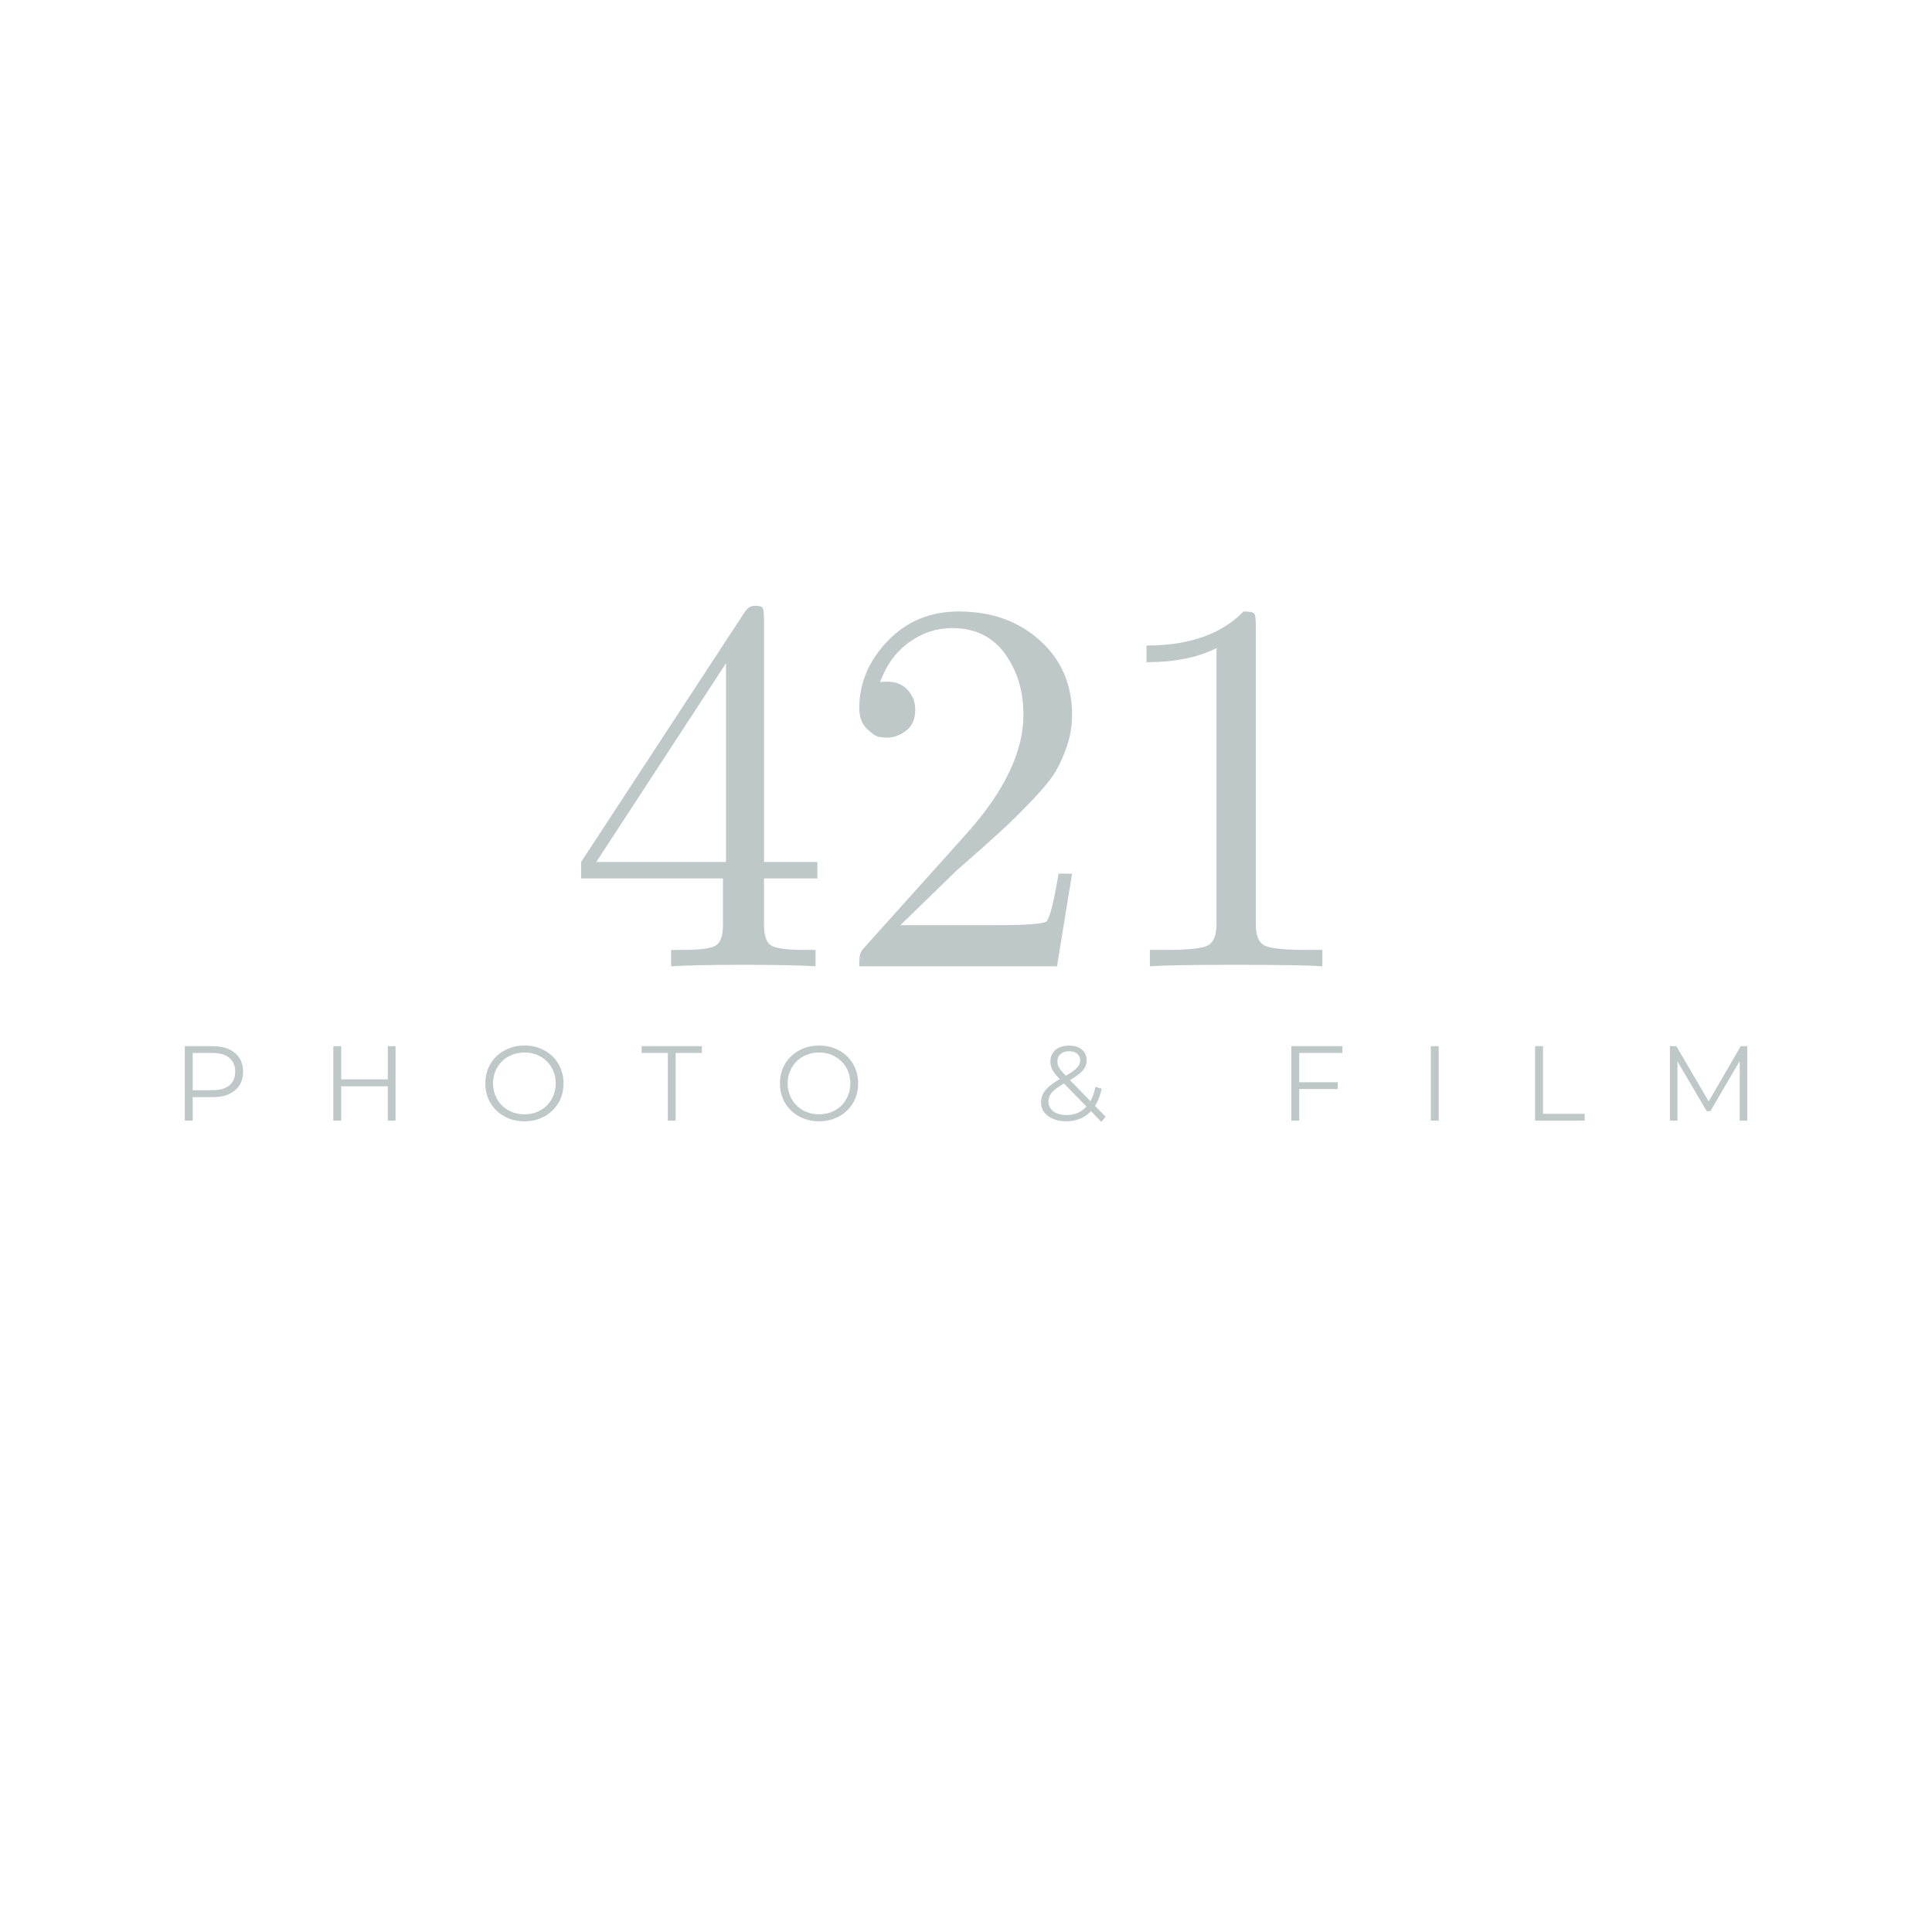 <?xml version="1.0" encoding="UTF-8"?>
<svg data-bbox="35.868 117.577 303.275 100.173" height="500" viewBox="0 0 375 375" width="500" xmlns="http://www.w3.org/2000/svg" data-type="color">
    <g>
        <defs>
            <clipPath id="cdc0b04f-e5ce-4788-b930-74c49e392672">
                <path d="M163 0v137H0V0z"/>
            </clipPath>
        </defs>
        <g clip-path="url(#cdc0b04f-e5ce-4788-b930-74c49e392672)" transform="translate(105 90)">
            <path d="M7.795 80.502v-3.188l31.766-48.531c.539-.844 1.234-1.242 2.078-1.203q1.154 0 1.406.453.248.456.25 2.218v47.063h10.36v3.188h-10.36v8.984q-.001 2.989 1.234 3.937 1.25.954 6.594.953h2.172v3.188c-2.824-.195-7.5-.297-14.031-.297-6.5 0-11.168.102-14 .297v-3.187h2.172q5.356.002 6.625-.922 1.265-.936 1.265-3.97v-8.984Zm2.938-3.188H35.92V38.736Zm0 0" fill="#bec8c7" data-color="1"/>
            <path d="M61.788 97.564q-.002-1.873.172-2.422.17-.562.984-1.422l19.844-22.11q10.86-12.216 10.86-22.874 0-6.919-3.61-11.875-3.611-4.951-10.234-4.953c-3.024 0-5.813.93-8.375 2.781q-3.845 2.783-5.61 7.734.311-.107 1.36-.109 2.576.001 4.016 1.625 1.453 1.612 1.453 3.781c0 1.856-.602 3.23-1.797 4.125q-1.8 1.33-3.563 1.328-.702 0-1.64-.14c-.625-.102-1.43-.633-2.407-1.594q-1.453-1.437-1.453-4.016c0-4.812 1.82-9.132 5.469-12.968 3.656-3.844 8.273-5.766 13.86-5.766q9.498 0 15.734 5.625 6.234 5.626 6.234 14.422c0 2.055-.312 4.015-.937 5.89q-.925 2.802-2.172 4.97-1.235 2.173-4.563 5.655c-2.218 2.325-4.226 4.31-6.015 5.954q-2.672 2.47-8.672 7.718L69.757 89.58h18.64q9.095 0 9.798-.797 1.013-1.467 2.265-9.203h2.625l-2.922 17.984Zm0 0" fill="#bec8c7" data-color="1"/>
            <path d="M117.532 38.533v-3.235q12.42 0 18.843-6.609 1.764.001 2.063.406.311.392.312 2.266v58.015c0 2.063.504 3.415 1.516 4.047q1.514.954 8.125.953h3.281v3.188c-2.43-.195-8.016-.297-16.766-.297s-14.324.102-16.718.297v-3.187h3.281q6.515.002 8.078-.922 1.577-.938 1.578-4.079V35.798q-5.407 2.736-13.594 2.735m0 0" fill="#bec8c7" data-color="1"/>
        </g>
        <path d="M41.275 203.063q2.764.002 4.328 1.328c1.05.875 1.578 2.086 1.578 3.625q0 2.314-1.578 3.625-1.564 1.313-4.328 1.313H37.4v4.562h-1.532v-14.453Zm-.047 8.547q2.156 0 3.281-.938 1.139-.936 1.14-2.656-.002-1.748-1.14-2.687c-.75-.633-1.844-.954-3.281-.954H37.4v7.235Zm0 0" fill="#bec8c7" data-color="1"/>
        <path d="M76.776 203.063v14.453h-1.5v-6.672h-9.047v6.672h-1.532v-14.453h1.532v6.437h9.046v-6.437Zm0 0" fill="#bec8c7" data-color="1"/>
        <path d="M101.802 217.641q-2.145.001-3.89-.953a7.06 7.06 0 0 1-2.735-2.64c-.649-1.114-.969-2.368-.969-3.766 0-1.383.32-2.633.969-3.75a7 7 0 0 1 2.734-2.625q1.746-.969 3.89-.97c1.438 0 2.727.321 3.876.954a6.87 6.87 0 0 1 2.719 2.625q.984 1.69.984 3.766 0 2.095-.984 3.78a6.97 6.97 0 0 1-2.72 2.626q-1.72.954-3.874.953m0-1.36q1.717.002 3.094-.765a5.6 5.6 0 0 0 2.171-2.156q.797-1.372.797-3.078 0-1.687-.797-3.063a5.56 5.56 0 0 0-2.171-2.14q-1.378-.781-3.094-.782-1.704.001-3.11.781a5.6 5.6 0 0 0-2.187 2.141q-.797 1.376-.797 3.063 0 1.706.797 3.078a5.7 5.7 0 0 0 2.188 2.156q1.404.767 3.109.766m0 0" fill="#bec8c7" data-color="1"/>
        <path d="M129.63 204.375h-5.094v-1.312h11.703v1.312h-5.094v13.141h-1.515Zm0 0" fill="#bec8c7" data-color="1"/>
        <path d="M158.986 217.641q-2.145.001-3.89-.953a7.06 7.06 0 0 1-2.735-2.64c-.649-1.114-.969-2.368-.969-3.766 0-1.383.32-2.633.969-3.75a7 7 0 0 1 2.734-2.625q1.746-.969 3.89-.97c1.438 0 2.727.321 3.876.954a6.87 6.87 0 0 1 2.719 2.625q.984 1.69.984 3.766 0 2.095-.984 3.78a6.97 6.97 0 0 1-2.72 2.626q-1.72.954-3.874.953m0-1.36q1.716.002 3.094-.765a5.6 5.6 0 0 0 2.171-2.156q.798-1.372.797-3.078 0-1.687-.797-3.063a5.56 5.56 0 0 0-2.171-2.14q-1.377-.781-3.094-.782-1.704.001-3.11.781a5.6 5.6 0 0 0-2.187 2.141q-.797 1.376-.797 3.063 0 1.706.797 3.078a5.7 5.7 0 0 0 2.188 2.156q1.405.767 3.109.766m0 0" fill="#bec8c7" data-color="1"/>
        <path d="m213.76 217.75-2-2.078q-1.846 1.97-4.845 1.969-1.393 0-2.5-.469-1.113-.466-1.734-1.297a3.17 3.17 0 0 1-.61-1.906q-.002-1.312.829-2.344.826-1.03 2.797-2.172-1.034-1.061-1.422-1.812a3.5 3.5 0 0 1-.39-1.61q0-1.388.984-2.234.996-.844 2.671-.844 1.547.002 2.454.766.92.768.921 2.11-.001 1.066-.734 1.921-.719.86-2.5 1.891l3.969 4.094q.654-1.171.969-2.782l1.203.36q-.392 1.957-1.282 3.328l2.063 2.125Zm-6.22-13.703q-1.077.001-1.687.547-.61.532-.61 1.422 0 .645.329 1.219.34.578 1.312 1.562 1.56-.902 2.156-1.547.61-.638.61-1.406 0-.826-.563-1.312c-.367-.32-.883-.485-1.547-.485m-.53 12.375q2.388 0 3.874-1.64l-4.36-4.47q-1.703.973-2.359 1.75-.656.785-.656 1.75 0 1.191.953 1.907.966.703 2.547.703m0 0" fill="#bec8c7" data-color="1"/>
        <path d="M252.179 204.375v5.688h7.468v1.312h-7.468v6.141h-1.532v-14.453h9.907v1.312Zm0 0" fill="#bec8c7" data-color="1"/>
        <path d="M277.721 203.063h1.532v14.453h-1.532Zm0 0" fill="#bec8c7" data-color="1"/>
        <path d="M297.961 203.063h1.532v13.125h8.093v1.328h-9.625Zm0 0" fill="#bec8c7" data-color="1"/>
        <path d="M339.143 203.063v14.453h-1.469v-11.562l-5.687 9.718h-.719l-5.672-9.656v11.5h-1.469v-14.453h1.25l6.282 10.719 6.218-10.72Zm0 0" fill="#bec8c7" data-color="1"/>
    </g>
</svg>

